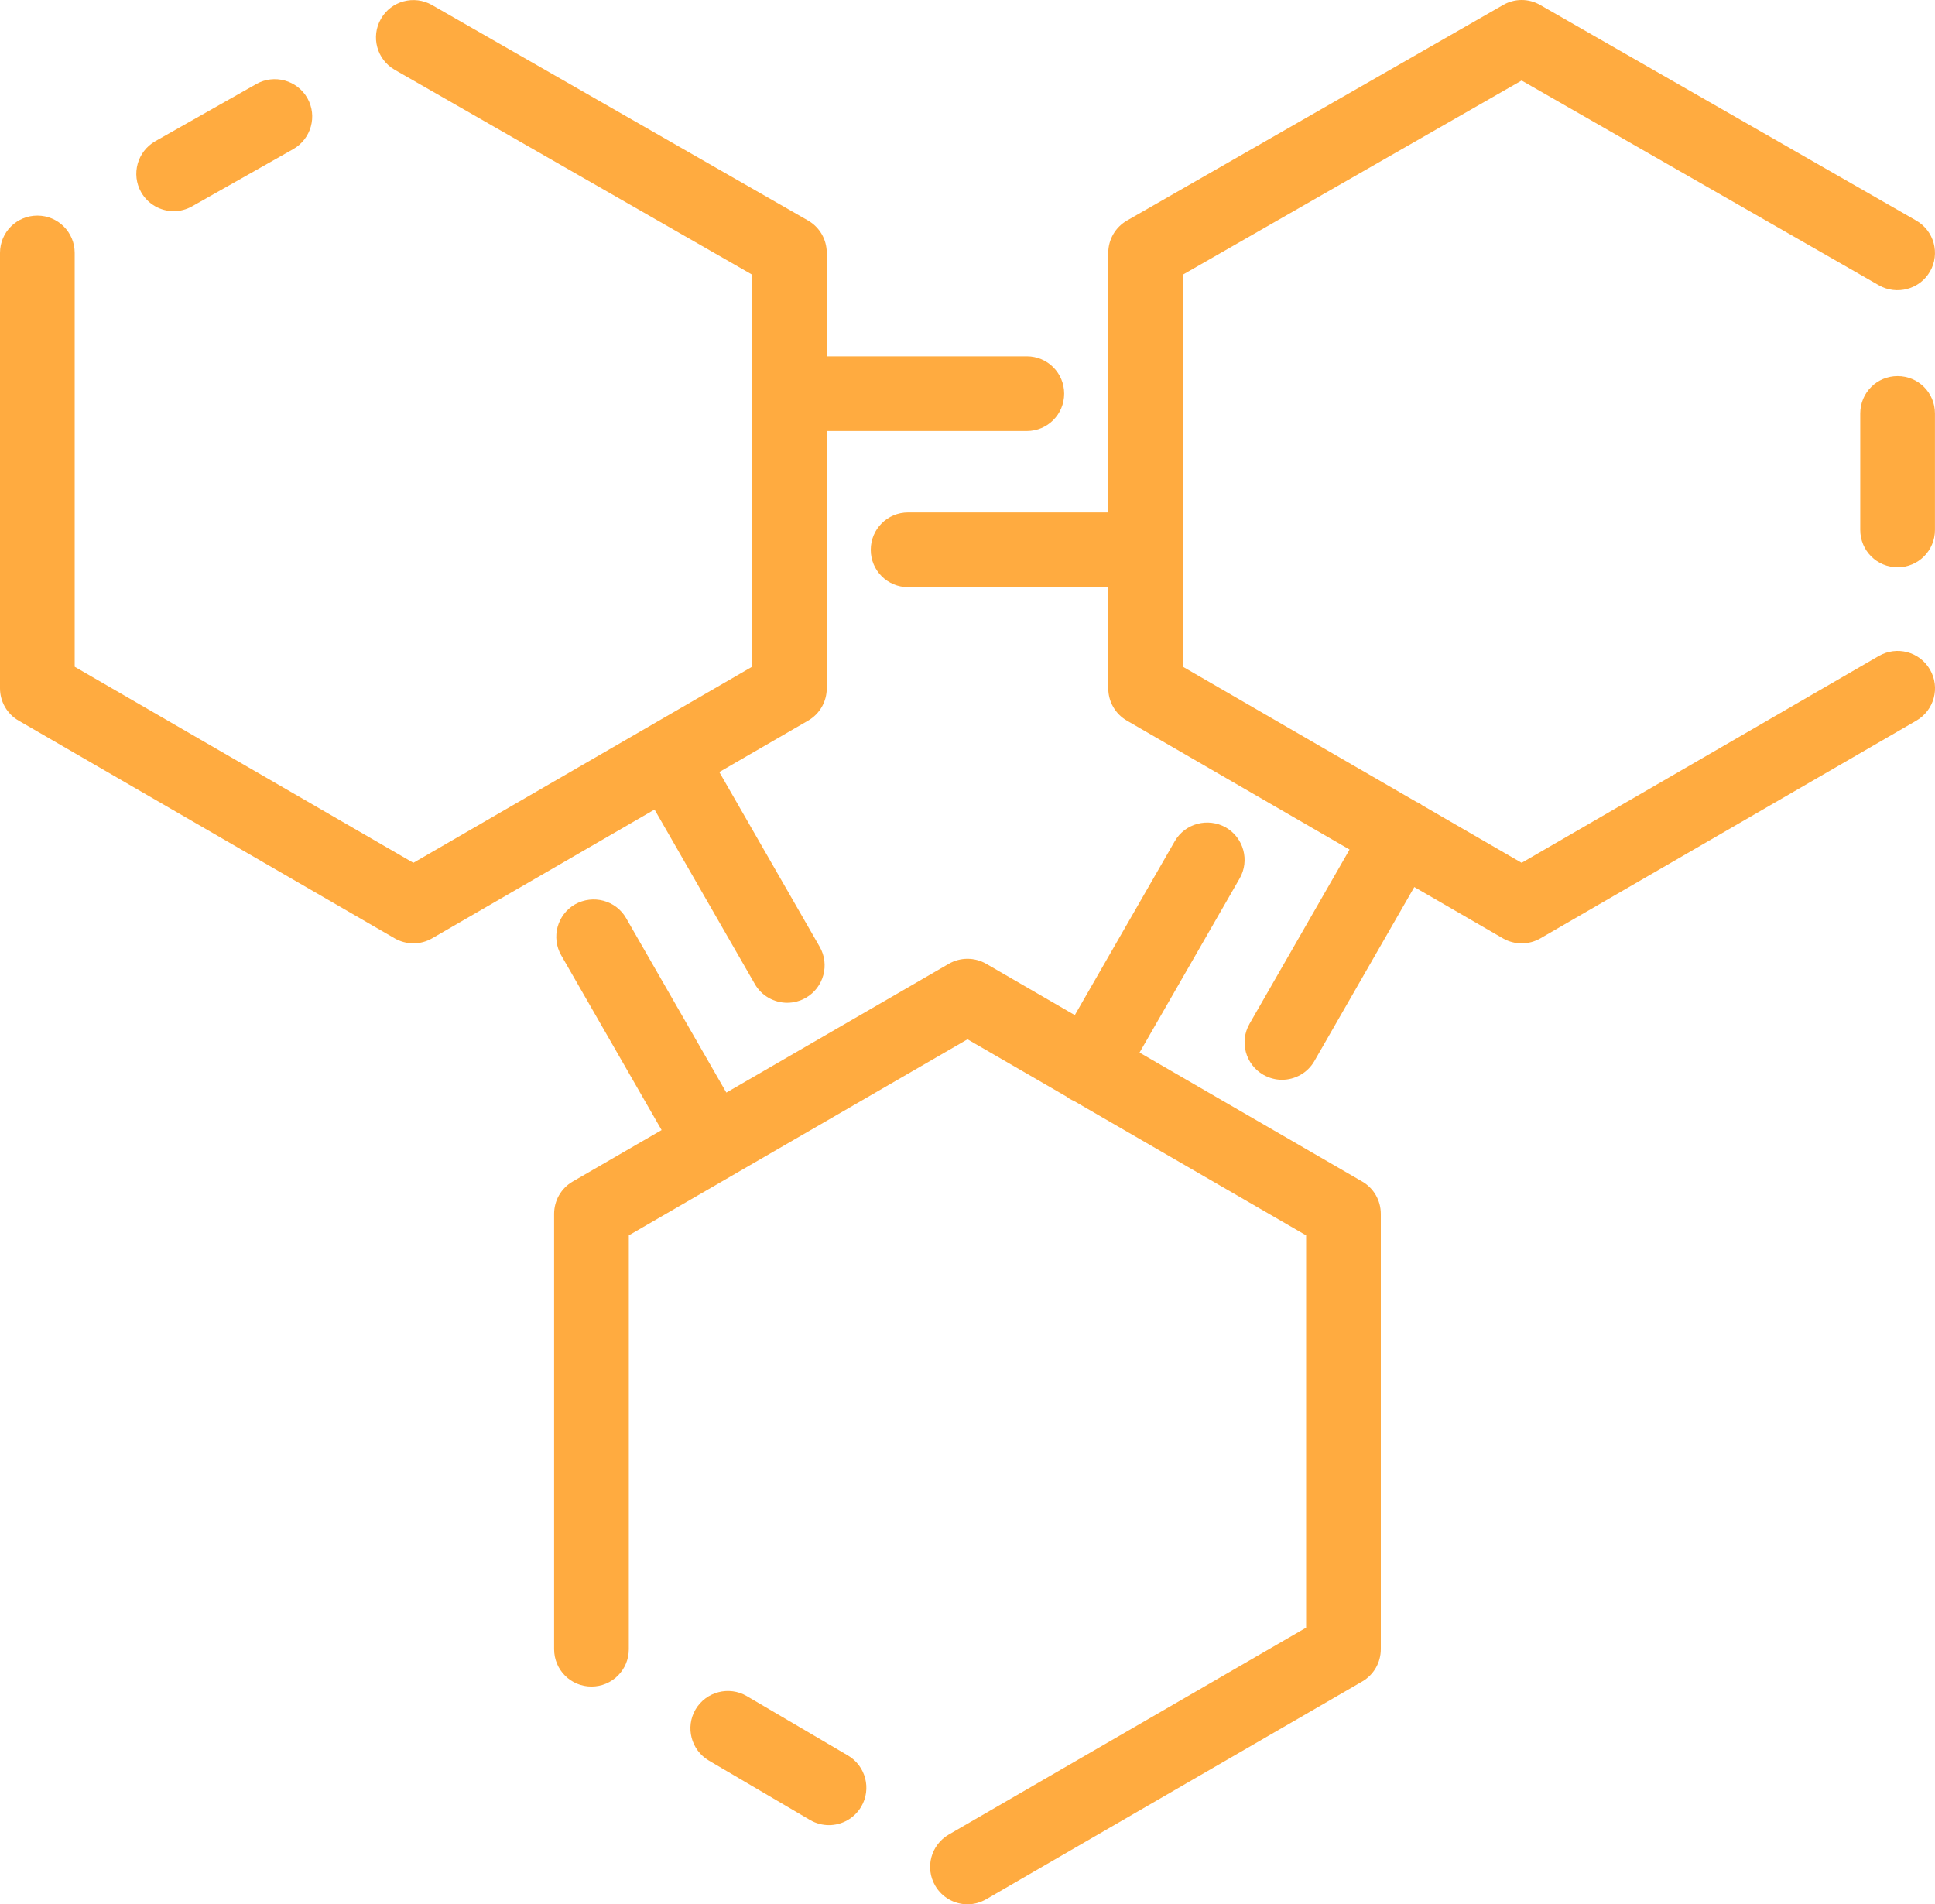<?xml version="1.0" encoding="utf-8"?>
<!-- Generator: Adobe Illustrator 24.3.0, SVG Export Plug-In . SVG Version: 6.00 Build 0)  -->
<svg version="1.0" id="_x2014_ÎÓÈ_x5F_1" xmlns="http://www.w3.org/2000/svg" xmlns:xlink="http://www.w3.org/1999/xlink"
	 x="0px" y="0px" viewBox="0 0 81.288 80" style="enable-background:new 0 0 81.288 80;" xml:space="preserve">
<g>
	<path style="fill:#FFAB40;" d="M78.931,27.556l-15.008,8.691l-4.186-2.423c-0.038-0.027-0.072-0.058-0.114-0.082
		c-0.036-0.02-0.075-0.032-0.113-0.049l-9.816-5.682V11.536l14.228-8.153l15.014,8.605c0.741,0.42,1.709,0.172,2.142-0.582
		c0.433-0.751,0.172-1.712-0.582-2.142L64.703,0.21c-0.484-0.28-1.075-0.28-1.559,0L47.346,9.264
		c-0.49,0.28-0.789,0.799-0.789,1.362v10.903h-8.408c-0.869,0-1.569,0.7-1.569,1.569c0,0.869,0.7,1.569,1.569,1.569h8.408v4.248
		c0,0.56,0.296,1.079,0.783,1.359l9.354,5.416l-4.201,7.317c-0.433,0.754-0.172,1.712,0.579,2.145c0.248,0.14,0.516,0.21,0.783,0.21
		c0.541,0,1.073-0.283,1.362-0.789l4.197-7.308l3.724,2.156c0.242,0.14,0.516,0.21,0.786,0.21c0.271,0,0.544-0.07,0.786-0.21
		l15.794-9.146c0.751-0.436,1.009-1.394,0.573-2.145C80.643,27.377,79.685,27.123,78.931,27.556z"/>
	<path style="fill:#FFAB40;" d="M57.224,49.635l-9.353-5.416l4.204-7.313c0.433-0.751,0.172-1.712-0.579-2.145
		c-0.745-0.42-1.709-0.178-2.145,0.579l-4.199,7.305l-3.722-2.156c-0.484-0.28-1.088-0.28-1.572,0l-9.345,5.411l-4.211-7.33
		c-0.433-0.754-1.394-0.999-2.145-0.579c-0.751,0.433-1.012,1.394-0.579,2.145l4.216,7.338l-3.733,2.161
		c-0.487,0.28-0.783,0.799-0.783,1.359v18.289c0,0.869,0.7,1.569,1.569,1.569c0.869,0,1.569-0.7,1.569-1.569V51.897l14.228-8.236
		l4.174,2.416c0.041,0.029,0.078,0.062,0.122,0.088c0.06,0.034,0.121,0.063,0.182,0.089l9.747,5.643v16.481l-15.011,8.691
		c-0.751,0.436-1.009,1.394-0.573,2.145C39.575,79.717,40.103,80,40.644,80c0.267,0,0.538-0.07,0.786-0.213l15.794-9.146
		c0.487-0.28,0.783-0.799,0.783-1.359V50.993C58.007,50.433,57.711,49.915,57.224,49.635z"/>
	<path style="fill:#FFAB40;" d="M31.709,41.338c0.29,0.506,0.821,0.789,1.362,0.789c0.267,0,0.535-0.07,0.783-0.21
		c0.751-0.433,1.012-1.394,0.579-2.145l-4.216-7.338l3.732-2.161c0.487-0.28,0.783-0.799,0.783-1.359V18.107h8.404
		c0.869,0,1.569-0.7,1.569-1.569c0-0.869-0.7-1.569-1.569-1.569h-8.404v-4.344c0-0.563-0.299-1.082-0.789-1.362L18.145,0.21
		c-0.745-0.426-1.712-0.175-2.142,0.582c-0.433,0.751-0.172,1.712,0.582,2.142l15.008,8.602v16.475l-14.228,8.236L3.138,28.011
		V10.626c0-0.869-0.7-1.569-1.569-1.569C0.7,9.057,0,9.757,0,10.626v18.289c0,0.56,0.296,1.079,0.783,1.359l15.797,9.146
		c0.242,0.14,0.516,0.21,0.786,0.21c0.271,0,0.544-0.07,0.786-0.21l9.345-5.411L31.709,41.338z"/>
	<path style="fill:#FFAB40;" d="M7.297,8.872c0.264,0,0.528-0.067,0.773-0.204l4.248-2.403c0.754-0.43,1.021-1.388,0.595-2.142
		c-0.43-0.757-1.394-1.018-2.142-0.595L6.524,5.932c-0.754,0.43-1.021,1.387-0.595,2.142C6.218,8.583,6.75,8.872,7.297,8.872z"/>
	<path style="fill:#FFAB40;" d="M79.717,15.8c-0.869,0-1.569,0.7-1.569,1.569v4.894c0,0.869,0.7,1.569,1.569,1.569
		c0.869,0,1.569-0.7,1.569-1.569v-4.894C81.286,16.5,80.586,15.8,79.717,15.8z"/>
	<path style="fill:#FFAB40;" d="M35.619,73.747l-4.248-2.495c-0.748-0.436-1.709-0.185-2.151,0.56
		c-0.439,0.748-0.188,1.712,0.56,2.151l4.248,2.495c0.251,0.146,0.525,0.216,0.796,0.216c0.538,0,1.063-0.28,1.356-0.777
		C36.619,75.15,36.367,74.186,35.619,73.747z"/>
</g>
</svg>
